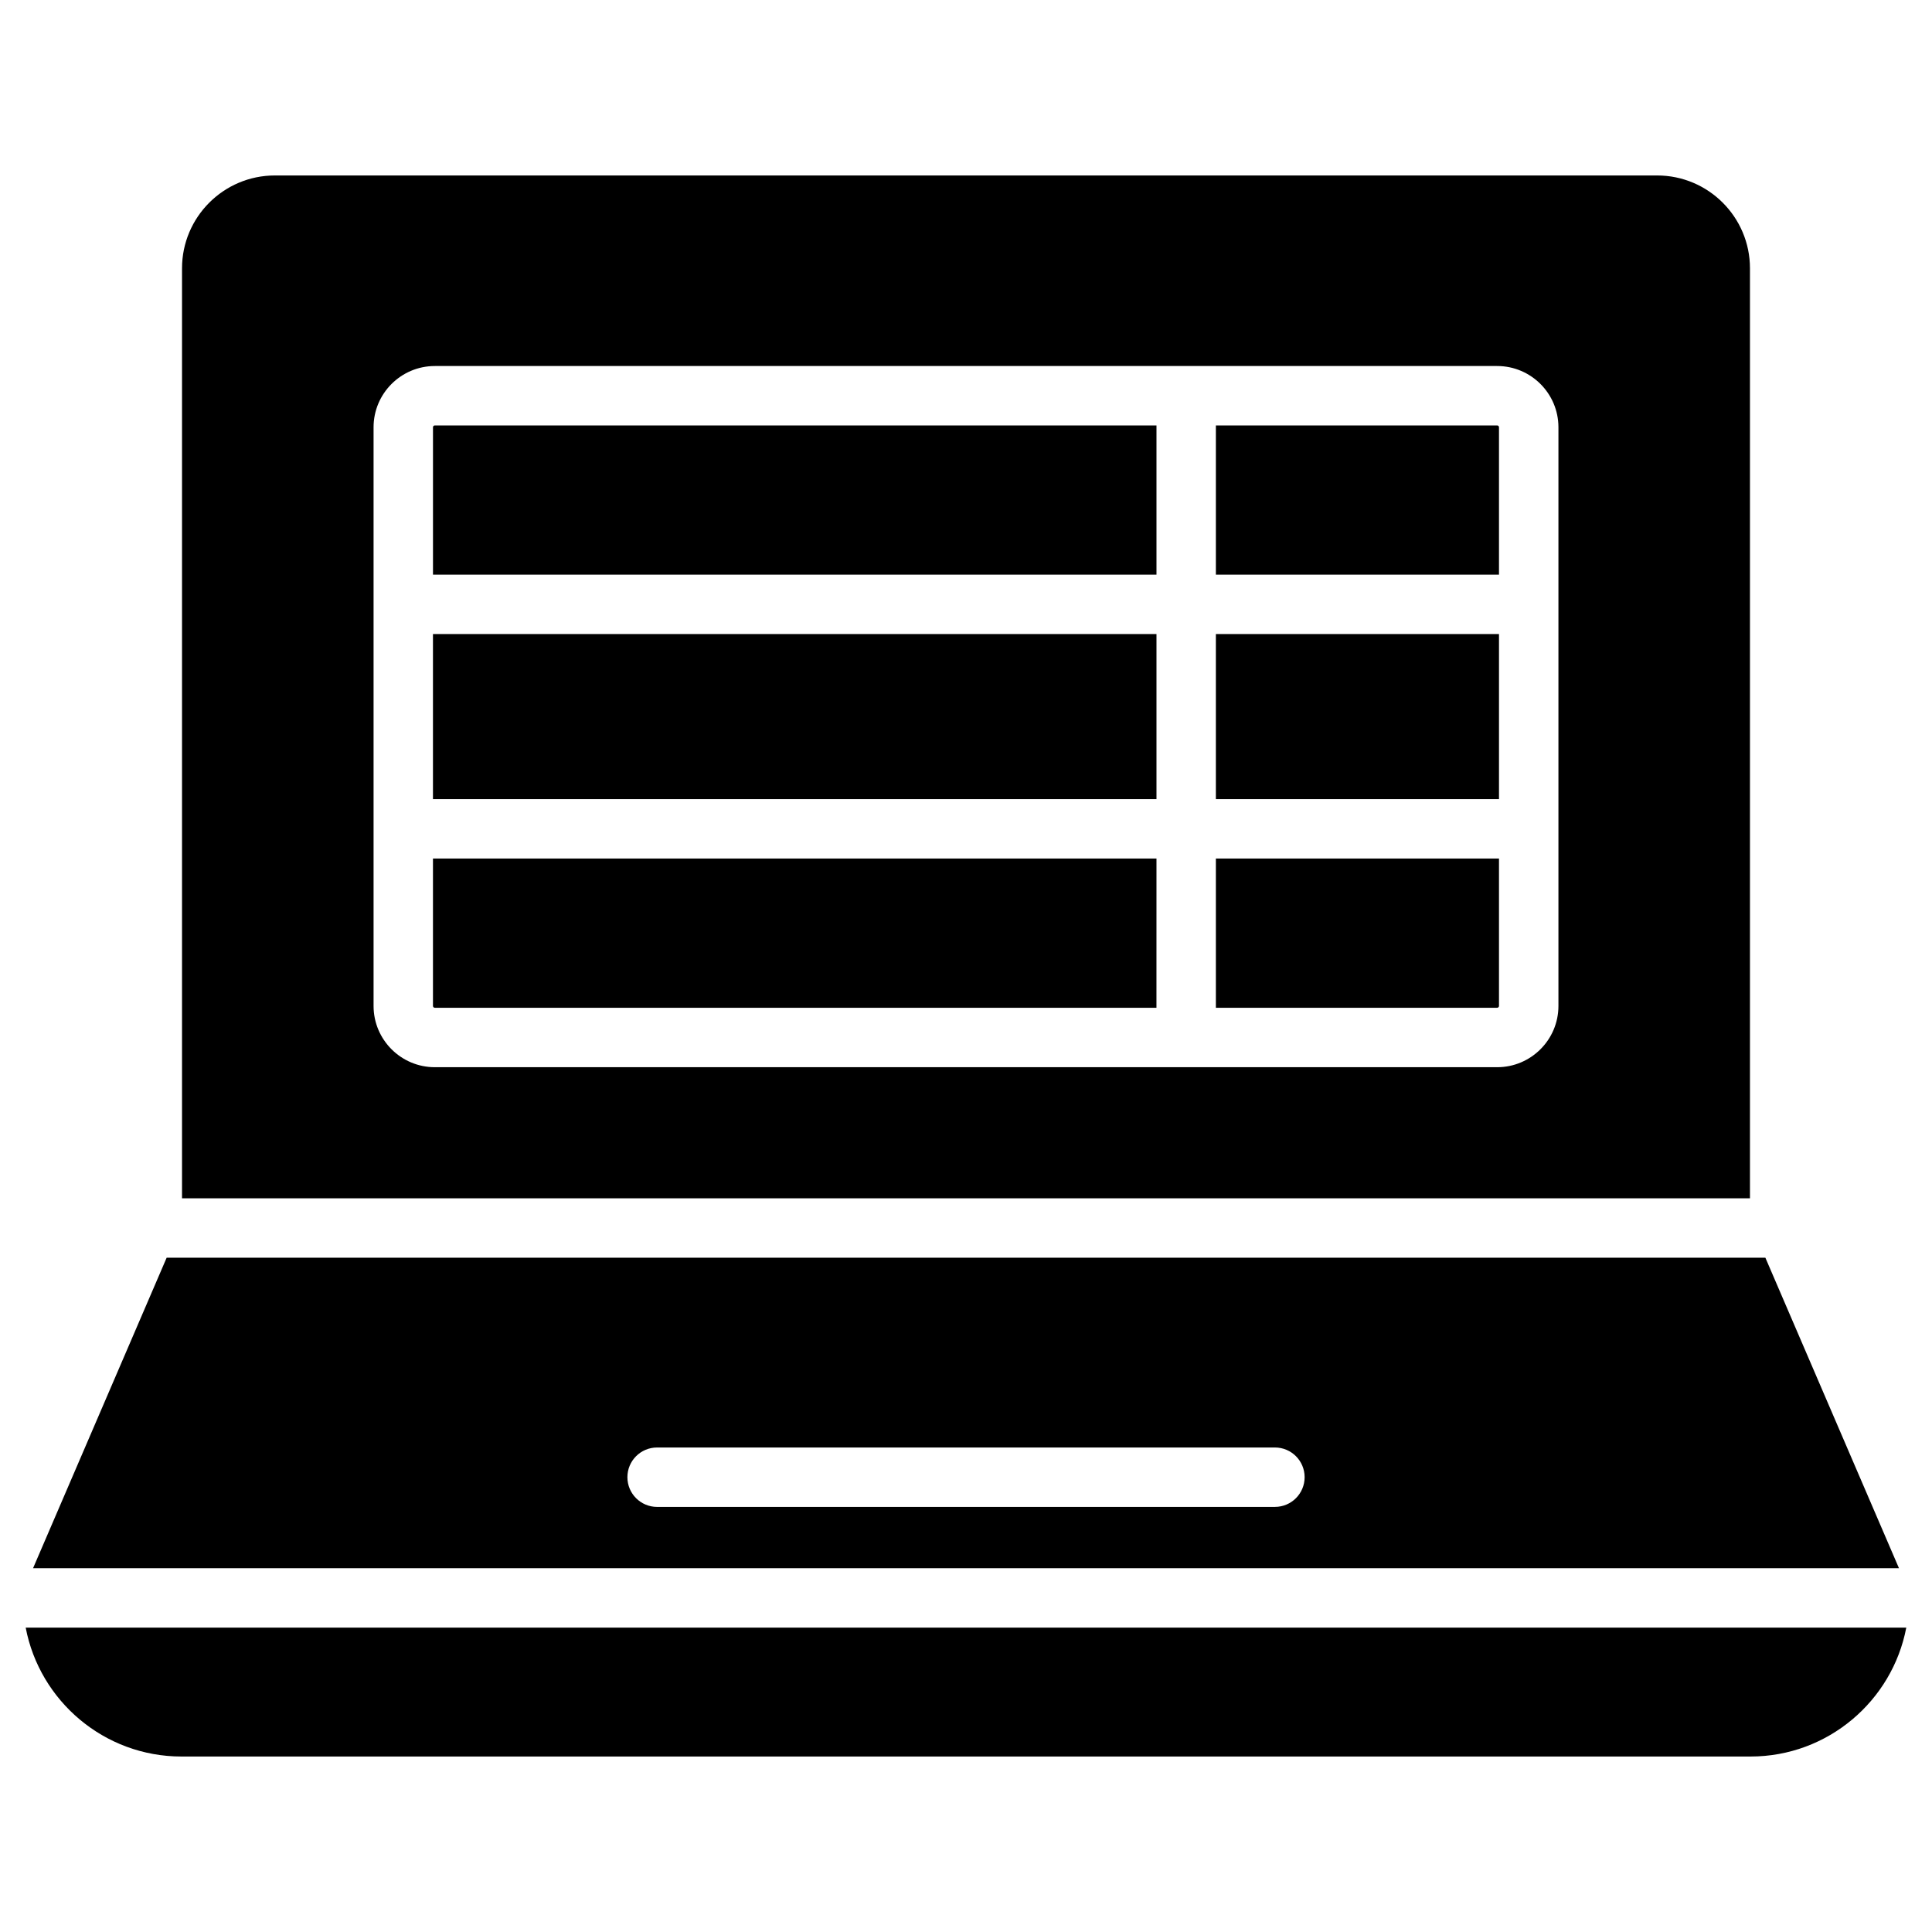 <?xml version="1.0" encoding="UTF-8"?>
<!-- Uploaded to: ICON Repo, www.svgrepo.com, Generator: ICON Repo Mixer Tools -->
<svg fill="#000000" width="800px" height="800px" version="1.1" viewBox="144 144 512 512" xmlns="http://www.w3.org/2000/svg">
 <g>
  <path d="m647.25 559.6-35.406-82.293h-423.68l-35.406 82.293zm-329.11-32h163.73c4.348 0 7.871 3.523 7.871 7.871s-3.523 7.871-7.871 7.871l-163.73 0.004c-4.348 0-7.871-3.523-7.871-7.871-0.004-4.352 3.523-7.875 7.871-7.875z"/>
  <path d="m150.81 575.34c3.695 19.422 20.797 34.156 41.277 34.156h415.82c20.484 0 37.582-14.734 41.277-34.156z"/>
  <path d="m258.74 312.03h191.74v43.746h-191.74z"/>
  <path d="m466.22 312.03h75.027v43.746h-75.027z"/>
  <path d="m466.22 296.29h75.027v-39.062c0-0.27-0.219-0.484-0.484-0.484h-74.543z"/>
  <path d="m450.48 296.29v-39.547h-191.25c-0.27 0-0.484 0.219-0.484 0.484v39.062z"/>
  <path d="m450.48 371.52h-191.74v39.062c0 0.27 0.219 0.484 0.484 0.484h191.25z"/>
  <path d="m583.16 190.5h-366.32c-13.566 0-24.602 11.035-24.602 24.602v246.46h415.52v-246.46c0-13.566-11.035-24.602-24.598-24.602zm-26.16 113.66v106.43c0 8.949-7.281 16.23-16.23 16.23h-281.54c-8.949 0-16.23-7.281-16.23-16.23v-153.36c0-8.949 7.281-16.23 16.23-16.23h281.54c8.949 0 16.23 7.281 16.23 16.23z"/>
  <path d="m466.22 371.52v39.547h74.543c0.27 0 0.484-0.219 0.484-0.484v-39.062z"/>
 </g>
</svg>